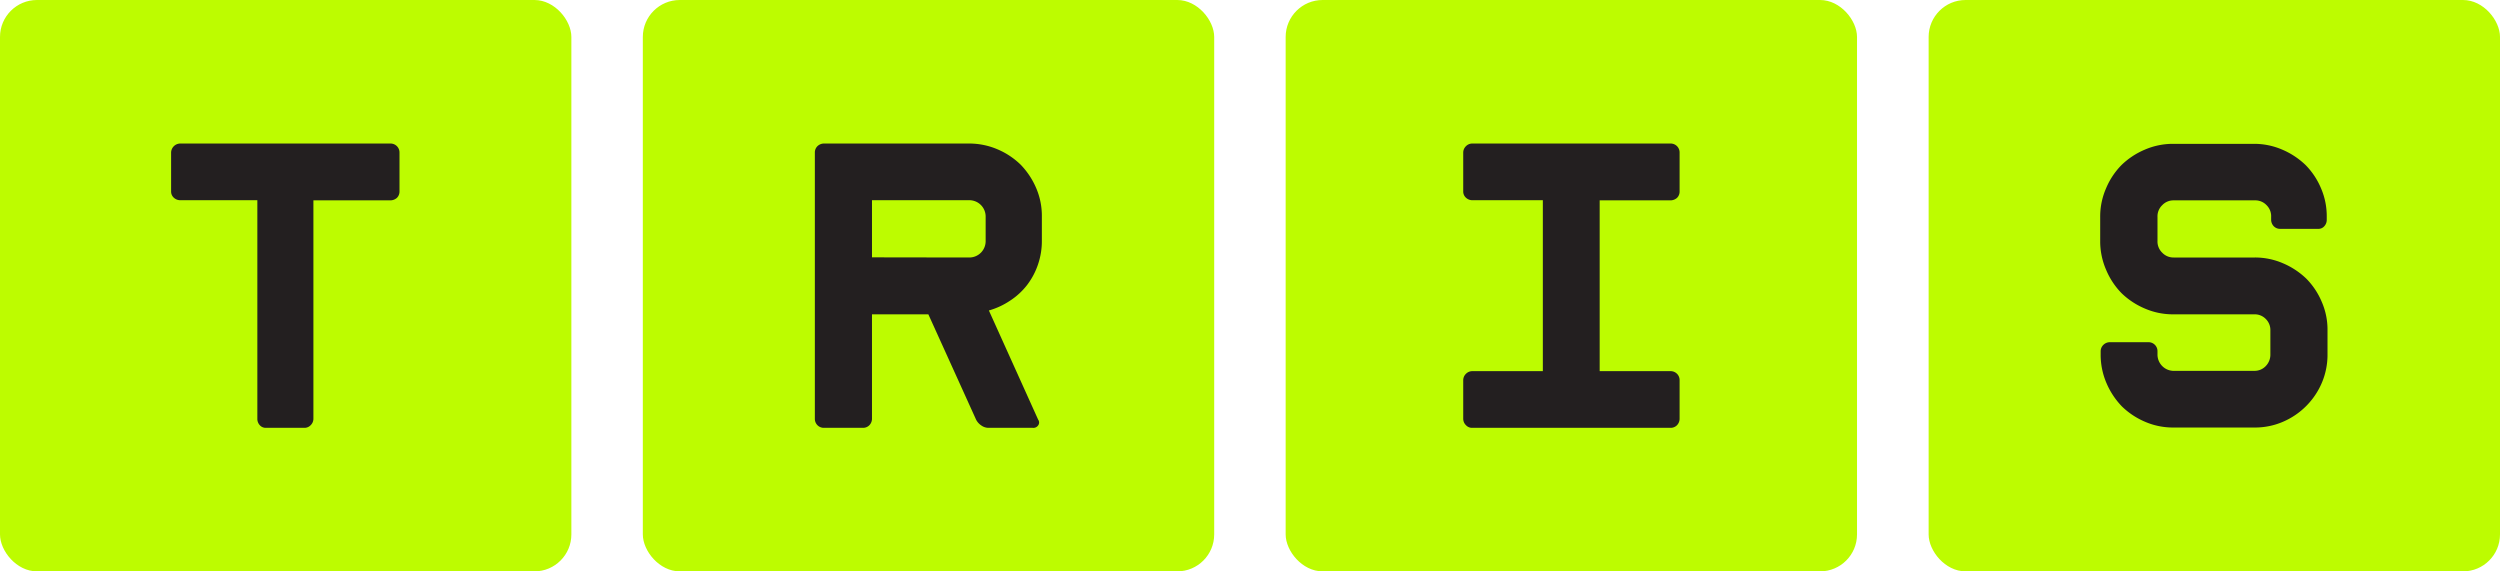 <?xml version="1.0" encoding="UTF-8"?> <svg xmlns="http://www.w3.org/2000/svg" viewBox="0 0 162.33 37.1"> <defs> <style>.cls-1{fill:#bdfc00;}.cls-2{fill:#231f20;}</style> </defs> <g id="Слой_2" data-name="Слой 2"> <g id="Слой_1-2" data-name="Слой 1"> <rect class="cls-1" width="37.1" height="37.1" rx="2.4"></rect> <rect class="cls-1" x="41.74" width="37.1" height="37.1" rx="2.4"></rect> <rect class="cls-1" x="83.48" width="37.1" height="37.1" rx="2.4"></rect> <rect class="cls-1" x="125.23" width="37.1" height="37.1" rx="2.4"></rect> <path class="cls-2" d="M25.35,9.32a.58.58,0,0,1,.59.59v2.53a.57.57,0,0,1-.17.41.65.65,0,0,1-.42.16h-5V27.19a.58.58,0,0,1-.18.42.55.55,0,0,1-.42.17H17.27a.51.51,0,0,1-.4-.17.6.6,0,0,1-.16-.42V13h-5a.61.61,0,0,1-.42-.16.54.54,0,0,1-.18-.41V9.91a.6.6,0,0,1,.6-.59Z"></path> <path class="cls-2" d="M67.41,27.25a.31.31,0,0,1,0,.37.37.37,0,0,1-.35.16H64.18a.81.81,0,0,1-.47-.16,1,1,0,0,1-.33-.37l-3.1-6.84H56.62v6.78a.61.61,0,0,1-.17.42.57.57,0,0,1-.42.17H53.5a.58.58,0,0,1-.59-.59V9.91a.57.57,0,0,1,.17-.42.61.61,0,0,1,.42-.17h9.42a4.65,4.65,0,0,1,1.86.38,4.86,4.86,0,0,1,1.5,1,5,5,0,0,1,1,1.51,4.56,4.56,0,0,1,.37,1.85v1.57a4.69,4.69,0,0,1-.25,1.54,4.61,4.61,0,0,1-.72,1.35,4.5,4.5,0,0,1-1.09,1,4.83,4.83,0,0,1-1.38.64ZM62.92,16.72A1.06,1.06,0,0,0,64,15.65V14.08A1.06,1.06,0,0,0,62.92,13h-6.3v3.71Z"></path> <path class="cls-2" d="M109.06,12.44a.57.57,0,0,1-.17.41.65.65,0,0,1-.42.16h-4.6V24.1h4.6a.58.58,0,0,1,.59.59v2.5a.61.61,0,0,1-.17.42.57.57,0,0,1-.42.17H95.6a.53.53,0,0,1-.41-.17.58.58,0,0,1-.18-.42v-2.5a.58.58,0,0,1,.18-.42.57.57,0,0,1,.41-.17h4.58V13H95.6a.6.6,0,0,1-.41-.16.54.54,0,0,1-.18-.41V9.91a.58.58,0,0,1,.18-.42.57.57,0,0,1,.41-.17h12.87a.58.58,0,0,1,.59.59Z"></path> <path class="cls-2" d="M148.06,14.86a.57.57,0,0,1-.42-.17.61.61,0,0,1-.17-.42v-.19a1,1,0,0,0-.3-.76,1,1,0,0,0-.75-.31h-5.28a1,1,0,0,0-.74.31,1,1,0,0,0-.31.76v1.57a1,1,0,0,0,.31.76,1,1,0,0,0,.74.31h5.28a4.58,4.58,0,0,1,1.83.38,5,5,0,0,1,1.51,1,4.79,4.79,0,0,1,1,1.51,4.5,4.5,0,0,1,.37,1.83V23a4.64,4.64,0,0,1-.37,1.86,4.79,4.79,0,0,1-2.53,2.53,4.57,4.57,0,0,1-1.83.37h-5.28a4.57,4.57,0,0,1-1.83-.37,4.91,4.91,0,0,1-1.51-1,5,5,0,0,1-1-1.51A4.65,4.65,0,0,1,136.4,23v-.19a.58.58,0,0,1,.18-.42.59.59,0,0,1,.42-.17h2.5a.58.58,0,0,1,.59.59V23a1.06,1.06,0,0,0,1,1.08h5.28a1,1,0,0,0,.75-.31,1.06,1.06,0,0,0,.3-.77V21.46a1,1,0,0,0-.3-.75,1,1,0,0,0-.75-.3h-5.28a4.58,4.58,0,0,1-1.83-.38,4.91,4.91,0,0,1-1.51-1,4.84,4.84,0,0,1-1-1.52,4.63,4.63,0,0,1-.38-1.84V14.08a4.57,4.57,0,0,1,.38-1.85,4.79,4.79,0,0,1,1-1.51,4.91,4.91,0,0,1,1.51-1,4.58,4.58,0,0,1,1.83-.38h5.28a4.58,4.58,0,0,1,1.83.38,5,5,0,0,1,1.51,1,4.79,4.79,0,0,1,1,1.51,4.56,4.56,0,0,1,.37,1.85v.19a.6.6,0,0,1-.16.42.5.5,0,0,1-.4.17Z"></path> </g> </g> </svg> 